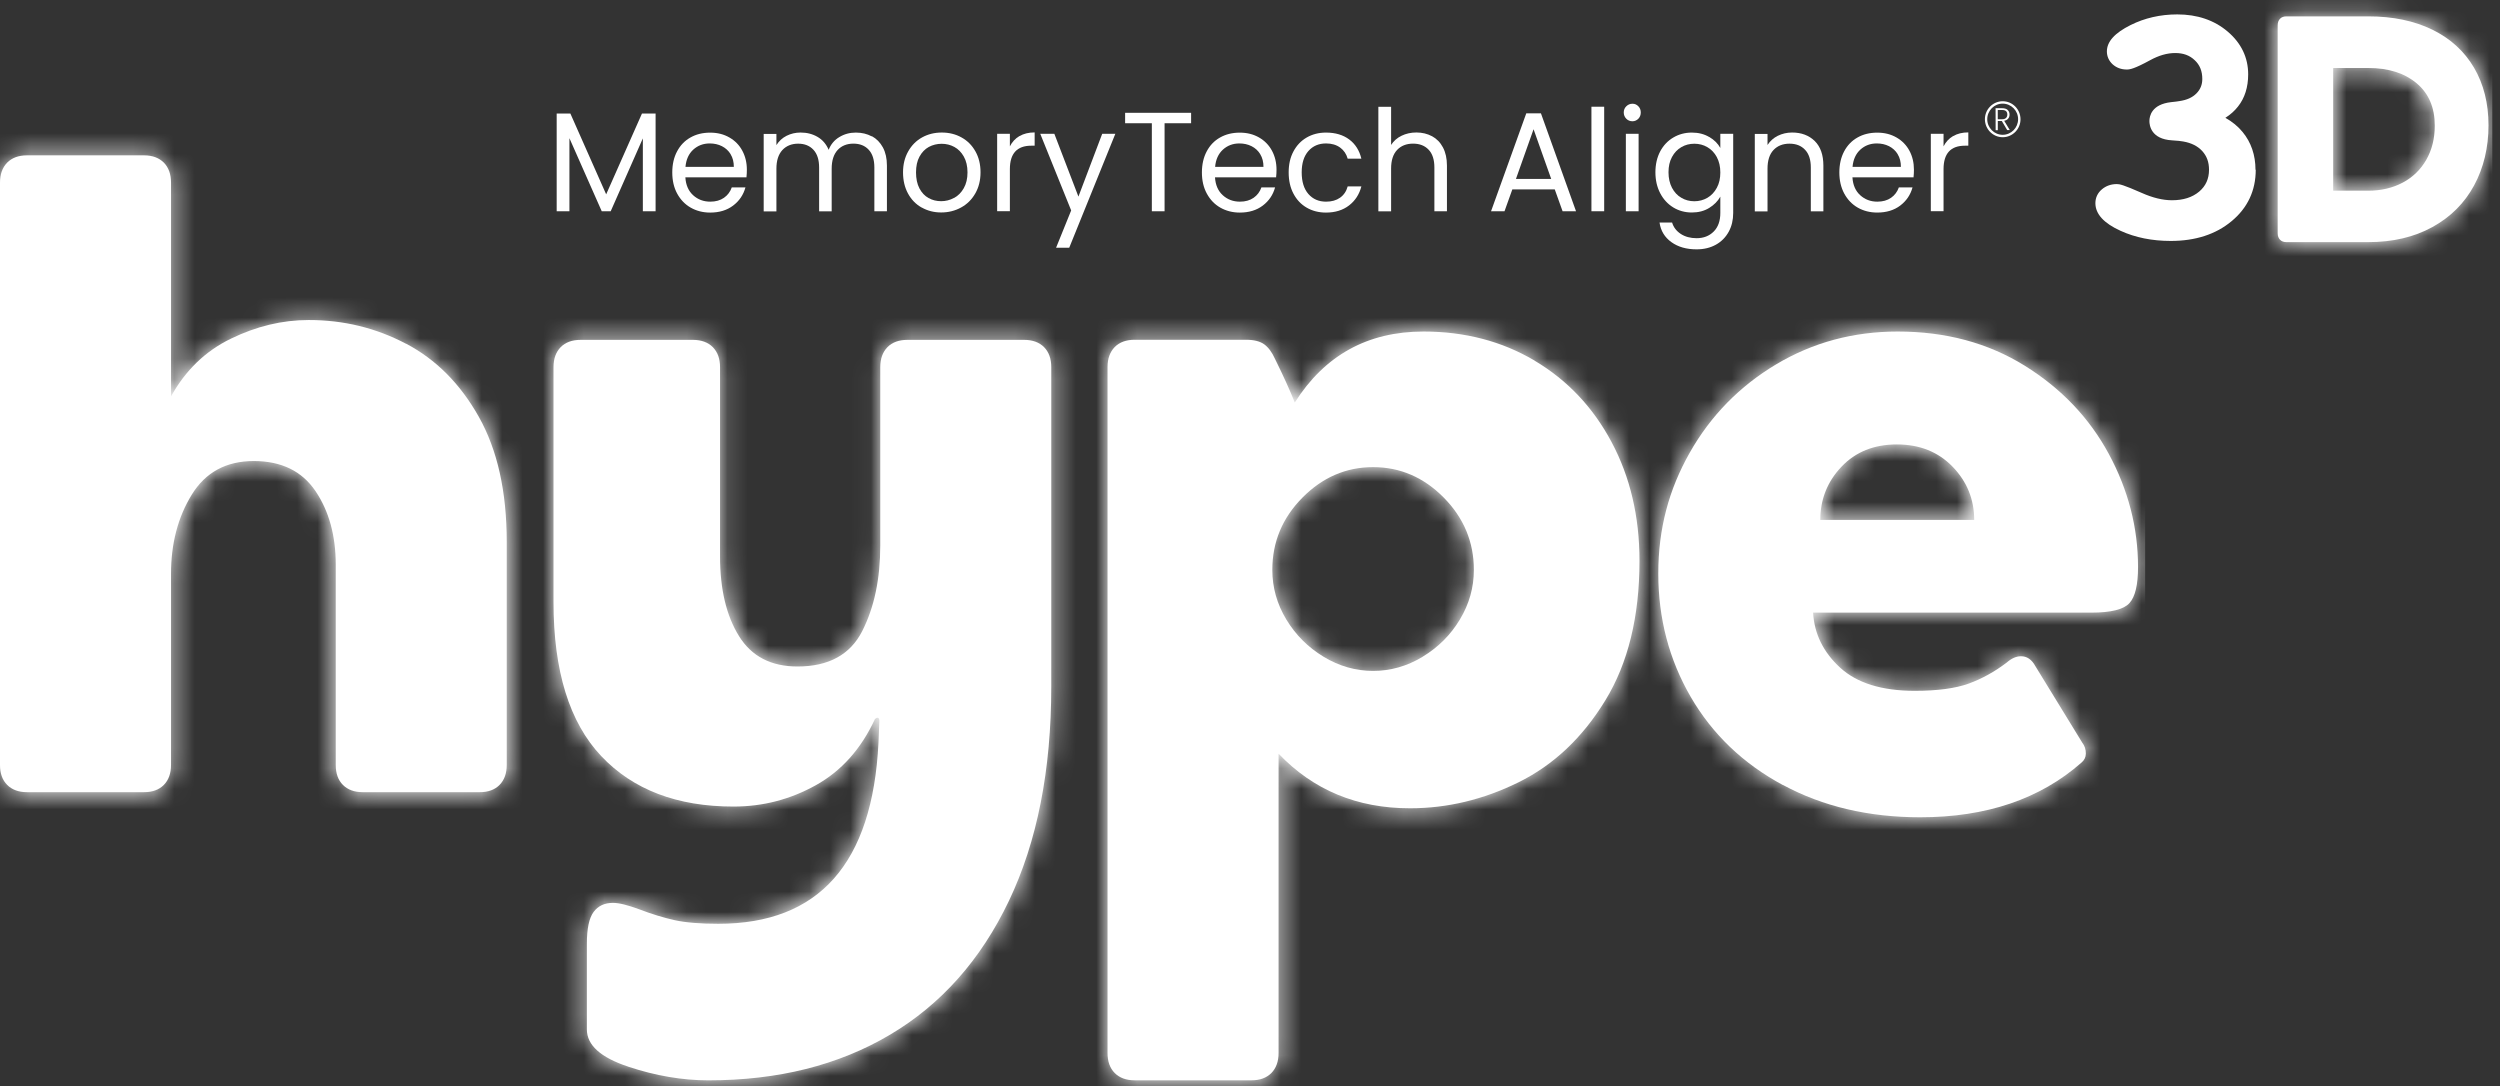 <svg xmlns="http://www.w3.org/2000/svg" width="122" height="53" viewBox="0 0 122 53" fill="none"><rect x="0" y="0" width="122" height="53" fill="#333333" stroke="none"/><path d="M19.811 16.769C21.276 17.54 22.462 18.73 23.368 20.344C24.275 21.958 24.729 23.991 24.729 26.449V37.326C24.729 37.742 24.611 38.068 24.378 38.304C24.142 38.542 23.823 38.658 23.411 38.658H17.702C17.29 38.658 16.971 38.539 16.735 38.304C16.499 38.068 16.384 37.742 16.384 37.326V27.56C16.384 26.14 16.055 24.939 15.396 23.965C14.737 22.991 13.733 22.499 12.386 22.499C11.039 22.499 10.029 23.046 9.356 24.142C8.682 25.239 8.346 26.524 8.346 28.005V37.326C8.346 37.742 8.228 38.068 7.995 38.304C7.759 38.542 7.439 38.658 7.028 38.658H1.318C0.907 38.658 0.587 38.539 0.351 38.304C0.115 38.068 0 37.742 0 37.326V8.913C0 8.5 0.118 8.175 0.351 7.936C0.584 7.701 0.907 7.581 1.318 7.581H7.028C7.436 7.581 7.759 7.701 7.995 7.936C8.228 8.175 8.346 8.497 8.346 8.913V19.346C9.048 18.075 10.021 17.133 11.267 16.528C12.51 15.923 13.776 15.617 15.066 15.617C16.763 15.617 18.346 16.001 19.808 16.772L19.811 16.769Z" fill="white"></path><mask id="mask0_229_340" style="mask-type:luminance" maskUnits="userSpaceOnUse" x="0" y="7" width="25" height="32"><path d="M19.812 16.769C21.277 17.54 22.462 18.73 23.369 20.344C24.276 21.958 24.73 23.991 24.73 26.449V37.326C24.73 37.742 24.612 38.068 24.379 38.304C24.143 38.542 23.824 38.658 23.412 38.658H17.703C17.291 38.658 16.971 38.539 16.735 38.304C16.5 38.068 16.384 37.742 16.384 37.326V27.56C16.384 26.14 16.056 24.939 15.397 23.965C14.738 22.991 13.734 22.499 12.387 22.499C11.04 22.499 10.03 23.046 9.357 24.142C8.683 25.239 8.347 26.524 8.347 28.005V37.326C8.347 37.742 8.229 38.068 7.995 38.304C7.76 38.542 7.44 38.658 7.029 38.658H1.319C0.907 38.658 0.588 38.539 0.352 38.304C0.116 38.068 0.001 37.742 0.001 37.326V8.913C0.001 8.5 0.119 8.175 0.352 7.936C0.585 7.701 0.907 7.581 1.319 7.581H7.029C7.437 7.581 7.76 7.701 7.995 7.936C8.229 8.175 8.347 8.497 8.347 8.913V19.346C9.049 18.075 10.021 17.133 11.268 16.528C12.511 15.923 13.777 15.617 15.066 15.617C16.764 15.617 18.347 16.001 19.809 16.772L19.812 16.769Z" fill="white"></path></mask><g mask="url(#mask0_229_340)"><path d="M104.682 4.882H-0.475V60.717H104.682V4.882Z" fill="white"></path><mask id="mask1_229_340" style="mask-type:luminance" maskUnits="userSpaceOnUse" x="-1" y="4" width="106" height="57"><path d="M104.681 4.882H-0.475V60.717H104.681V4.882Z" fill="white"></path></mask><g mask="url(#mask1_229_340)"><path d="M0.408 4.882H-0.475V60.717H0.408V4.882Z" fill="white"></path><path d="M1.292 4.882H0.408V60.717H1.292V4.882Z" fill="white"></path><path d="M2.175 4.882H1.292V60.717H2.175V4.882Z" fill="white"></path><path d="M3.059 4.882H2.175V60.717H3.059V4.882Z" fill="white"></path><path d="M3.942 4.882H3.059V60.717H3.942V4.882Z" fill="white"></path><path d="M4.826 4.882H3.942V60.717H4.826V4.882Z" fill="white"></path><path d="M5.71 4.882H4.826V60.717H5.71V4.882Z" fill="white"></path><path d="M6.593 4.882H5.71V60.717H6.593V4.882Z" fill="white"></path><path d="M7.476 4.882H6.592V60.717H7.476V4.882Z" fill="white"></path><path d="M8.362 4.882H7.479V60.717H8.362V4.882Z" fill="white"></path><path d="M9.246 4.882H8.362V60.717H9.246V4.882Z" fill="white"></path><path d="M10.129 4.882H9.246V60.717H10.129V4.882Z" fill="white"></path><path d="M11.013 4.882H10.129V60.717H11.013V4.882Z" fill="white"></path><path d="M11.896 4.882H11.013V60.717H11.896V4.882Z" fill="white"></path><path d="M12.78 4.882H11.896V60.717H12.78V4.882Z" fill="white"></path><path d="M13.664 4.882H12.78V60.717H13.664V4.882Z" fill="white"></path><path d="M14.547 4.882H13.664V60.717H14.547V4.882Z" fill="white"></path><path d="M15.431 4.882H14.547V60.717H15.431V4.882Z" fill="white"></path><path d="M16.314 4.882H15.431V60.717H16.314V4.882Z" fill="white"></path><path d="M17.198 4.882H16.314V60.717H17.198V4.882Z" fill="white"></path><path d="M18.081 4.882H17.198V60.717H18.081V4.882Z" fill="white"></path><path d="M18.964 4.882H18.081V60.717H18.964V4.882Z" fill="white"></path><path d="M19.848 4.882H18.964V60.717H19.848V4.882Z" fill="white"></path><path d="M20.731 4.882H19.848V60.717H20.731V4.882Z" fill="white"></path><path d="M21.615 4.882H20.732V60.717H21.615V4.882Z" fill="white"></path><path d="M22.498 4.882H21.615V60.717H22.498V4.882Z" fill="white"></path><path d="M23.382 4.882H22.499V60.717H23.382V4.882Z" fill="white"></path><path d="M24.268 4.882H23.385V60.717H24.268V4.882Z" fill="white"></path><path d="M25.152 4.882H24.268V60.717H25.152V4.882Z" fill="white"></path></g></g><path d="M30.66 52.053C29.313 51.608 28.639 51.003 28.639 50.232V46.058C28.639 45.319 28.749 44.799 28.967 44.505C29.186 44.208 29.503 44.06 29.911 44.06C30.205 44.06 30.628 44.165 31.186 44.371C31.802 44.607 32.381 44.784 32.922 44.904C33.463 45.023 34.173 45.081 35.051 45.081C39.972 45.081 42.577 42.135 42.87 36.248L42.913 35.183C42.913 35.093 42.89 35.044 42.847 35.029C42.804 35.015 42.752 35.038 42.695 35.096C42.021 36.547 41.063 37.621 39.817 38.316C38.571 39.011 37.233 39.36 35.797 39.36C33.042 39.36 30.893 38.54 29.339 36.896C27.788 35.253 27.011 32.746 27.011 29.372V17.919C27.011 17.506 27.128 17.18 27.362 16.941C27.595 16.706 27.917 16.586 28.328 16.586H33.819C34.228 16.586 34.55 16.706 34.786 16.941C35.02 17.18 35.138 17.503 35.138 17.919V27.153C35.138 28.753 35.446 30.047 36.061 31.039C36.677 32.031 37.627 32.525 38.916 32.525C40.438 32.525 41.492 31.949 42.079 30.794C42.663 29.64 42.957 28.25 42.957 26.621V17.919C42.957 17.506 43.075 17.18 43.308 16.941C43.541 16.706 43.863 16.586 44.275 16.586H49.984C50.393 16.586 50.715 16.706 50.951 16.941C51.184 17.18 51.302 17.503 51.302 17.919V33.499C51.302 37.583 50.615 41.067 49.239 43.955C47.863 46.84 45.924 49.022 43.42 50.502C40.916 51.983 37.966 52.721 34.568 52.721C33.307 52.721 32.004 52.5 30.66 52.055V52.053Z" fill="white"></path><mask id="mask2_229_340" style="mask-type:luminance" maskUnits="userSpaceOnUse" x="27" y="16" width="25" height="37"><path d="M30.66 52.053C29.313 51.608 28.64 51.003 28.64 50.232V46.058C28.64 45.319 28.749 44.799 28.968 44.505C29.186 44.208 29.503 44.06 29.912 44.06C30.205 44.06 30.628 44.165 31.186 44.371C31.802 44.607 32.381 44.784 32.922 44.904C33.463 45.023 34.174 45.081 35.051 45.081C39.972 45.081 42.577 42.135 42.87 36.248L42.914 35.183C42.914 35.093 42.891 35.044 42.847 35.029C42.804 35.015 42.752 35.038 42.695 35.096C42.022 36.547 41.063 37.621 39.817 38.316C38.571 39.011 37.233 39.36 35.797 39.36C33.043 39.36 30.893 38.54 29.339 36.896C27.788 35.253 27.011 32.746 27.011 29.372V17.919C27.011 17.506 27.129 17.18 27.362 16.941C27.595 16.706 27.917 16.586 28.329 16.586H33.82C34.228 16.586 34.551 16.706 34.787 16.941C35.02 17.18 35.138 17.503 35.138 17.919V27.153C35.138 28.753 35.446 30.047 36.061 31.039C36.677 32.031 37.627 32.525 38.916 32.525C40.439 32.525 41.492 31.949 42.079 30.794C42.663 29.64 42.957 28.25 42.957 26.621V17.919C42.957 17.506 43.075 17.18 43.308 16.941C43.541 16.706 43.863 16.586 44.275 16.586H49.984C50.393 16.586 50.715 16.706 50.951 16.941C51.184 17.18 51.303 17.503 51.303 17.919V33.499C51.303 37.583 50.615 41.067 49.239 43.955C47.864 46.84 45.924 49.022 43.42 50.502C40.916 51.983 37.967 52.721 34.568 52.721C33.307 52.721 32.004 52.5 30.66 52.055V52.053Z" fill="white"></path></mask><g mask="url(#mask2_229_340)"><path d="M104.68 5.005H-0.476V60.839H104.68V5.005Z" fill="white"></path><mask id="mask3_229_340" style="mask-type:luminance" maskUnits="userSpaceOnUse" x="-1" y="5" width="106" height="56"><path d="M104.679 5.005H-0.477V60.839H104.679V5.005Z" fill="white"></path></mask><g mask="url(#mask3_229_340)"><path d="M27.801 5.005H26.918V60.839H27.801V5.005Z" fill="white"></path><path d="M28.685 5.005H27.801V60.839H28.685V5.005Z" fill="white"></path><path d="M29.567 5.005H28.684V60.839H29.567V5.005Z" fill="white"></path><path d="M30.451 5.005H29.568V60.839H30.451V5.005Z" fill="white"></path><path d="M31.335 5.005H30.451V60.839H31.335V5.005Z" fill="white"></path><path d="M32.218 5.005H31.335V60.839H32.218V5.005Z" fill="white"></path><path d="M33.102 5.005H32.218V60.839H33.102V5.005Z" fill="white"></path><path d="M33.985 5.005H33.102V60.839H33.985V5.005Z" fill="white"></path><path d="M34.869 5.005H33.986V60.839H34.869V5.005Z" fill="white"></path><path d="M35.753 5.005H34.869V60.839H35.753V5.005Z" fill="white"></path><path d="M36.635 5.005H35.752V60.839H36.635V5.005Z" fill="white"></path><path d="M37.519 5.005H36.635V60.839H37.519V5.005Z" fill="white"></path><path d="M38.403 5.005H37.519V60.839H38.403V5.005Z" fill="white"></path><path d="M39.286 5.005H38.403V60.839H39.286V5.005Z" fill="white"></path><path d="M40.172 5.005H39.289V60.839H40.172V5.005Z" fill="white"></path><path d="M41.056 5.005H40.172V60.839H41.056V5.005Z" fill="white"></path><path d="M41.94 5.005H41.056V60.839H41.94V5.005Z" fill="white"></path><path d="M42.823 5.005H41.94V60.839H42.823V5.005Z" fill="white"></path><path d="M43.707 5.005H42.823V60.839H43.707V5.005Z" fill="white"></path><path d="M44.59 5.005H43.707V60.839H44.59V5.005Z" fill="white"></path><path d="M45.474 5.005H44.59V60.839H45.474V5.005Z" fill="white"></path><path d="M46.357 5.005H45.474V60.839H46.357V5.005Z" fill="white"></path><path d="M47.241 5.005H46.358V60.839H47.241V5.005Z" fill="white"></path><path d="M48.124 5.005H47.24V60.839H48.124V5.005Z" fill="white"></path><path d="M49.007 5.005H48.124V60.839H49.007V5.005Z" fill="white"></path><path d="M49.891 5.005H49.007V60.839H49.891V5.005Z" fill="white"></path><path d="M50.774 5.005H49.891V60.839H50.774V5.005Z" fill="white"></path><path d="M51.658 5.005H50.775V60.839H51.658V5.005Z" fill="white"></path></g></g><path d="M74.89 17.602C76.487 18.55 77.739 19.873 78.645 21.574C79.552 23.276 80.007 25.207 80.007 27.368C80.007 30.09 79.451 32.362 78.337 34.183C77.224 36.004 75.811 37.336 74.098 38.179C72.386 39.023 70.622 39.444 68.806 39.444C66.227 39.444 64.092 38.557 62.394 36.78V51.386C62.394 51.8 62.276 52.125 62.043 52.364C61.807 52.599 61.488 52.719 61.076 52.719H55.366C54.955 52.719 54.635 52.599 54.399 52.364C54.163 52.125 54.048 51.802 54.048 51.386V17.913C54.048 17.5 54.166 17.174 54.399 16.935C54.633 16.7 54.955 16.581 55.366 16.581H60.814C61.194 16.581 61.488 16.656 61.692 16.802C61.896 16.95 62.072 17.186 62.218 17.511C62.627 18.34 62.95 19.05 63.185 19.643C64.65 17.334 66.743 16.179 69.468 16.179C71.488 16.179 73.295 16.653 74.893 17.599L74.89 17.602ZM69.422 32.051C70.181 31.591 70.792 30.986 71.243 30.23C71.698 29.477 71.925 28.668 71.925 27.81C71.925 26.449 71.433 25.274 70.455 24.282C69.474 23.291 68.325 22.796 67.007 22.796C65.689 22.796 64.541 23.293 63.56 24.282C62.578 25.274 62.089 26.452 62.089 27.81C62.089 28.668 62.316 29.474 62.771 30.23C63.226 30.983 63.833 31.591 64.593 32.051C65.353 32.51 66.158 32.74 67.01 32.74C67.862 32.74 68.665 32.51 69.425 32.051H69.422Z" fill="white"></path><mask id="mask4_229_340" style="mask-type:luminance" maskUnits="userSpaceOnUse" x="54" y="16" width="27" height="37"><path d="M74.89 17.602C76.487 18.55 77.739 19.873 78.646 21.575C79.552 23.276 80.007 25.207 80.007 27.368C80.007 30.091 79.452 32.362 78.338 34.183C77.224 36.004 75.811 37.336 74.099 38.179C72.386 39.023 70.622 39.444 68.806 39.444C66.228 39.444 64.093 38.557 62.395 36.78V51.387C62.395 51.8 62.277 52.126 62.044 52.364C61.808 52.599 61.488 52.719 61.077 52.719H55.367C54.955 52.719 54.636 52.599 54.4 52.364C54.164 52.126 54.049 51.803 54.049 51.387V17.913C54.049 17.5 54.167 17.174 54.4 16.936C54.633 16.7 54.955 16.581 55.367 16.581H60.815C61.195 16.581 61.488 16.656 61.692 16.802C61.897 16.95 62.072 17.186 62.219 17.512C62.628 18.34 62.95 19.05 63.186 19.643C64.651 17.334 66.743 16.179 69.468 16.179C71.489 16.179 73.296 16.654 74.893 17.599L74.89 17.602ZM69.422 32.051C70.182 31.591 70.792 30.987 71.244 30.23C71.699 29.477 71.926 28.669 71.926 27.811C71.926 26.449 71.434 25.274 70.456 24.282C69.474 23.291 68.326 22.796 67.008 22.796C65.69 22.796 64.541 23.294 63.56 24.282C62.579 25.274 62.09 26.452 62.09 27.811C62.09 28.669 62.317 29.474 62.772 30.23C63.226 30.984 63.834 31.591 64.593 32.051C65.353 32.511 66.159 32.74 67.011 32.74C67.862 32.74 68.665 32.511 69.425 32.051H69.422Z" fill="white"></path></mask><g mask="url(#mask4_229_340)"><path d="M104.681 5.005H-0.475V60.839H104.681V5.005Z" fill="white"></path><mask id="mask5_229_340" style="mask-type:luminance" maskUnits="userSpaceOnUse" x="-1" y="5" width="106" height="56"><path d="M104.68 5.005H-0.476V60.839H104.68V5.005Z" fill="white"></path></mask><g mask="url(#mask5_229_340)"><path d="M54.31 5.005H53.426V60.839H54.31V5.005Z" fill="white"></path><path d="M55.193 5.005H54.31V60.839H55.193V5.005Z" fill="white"></path><path d="M56.08 5.005H55.196V60.839H56.08V5.005Z" fill="white"></path><path d="M56.963 5.005H56.08V60.839H56.963V5.005Z" fill="white"></path><path d="M57.847 5.005H56.963V60.839H57.847V5.005Z" fill="white"></path><path d="M58.73 5.005H57.847V60.839H58.73V5.005Z" fill="white"></path><path d="M59.614 5.005H58.73V60.839H59.614V5.005Z" fill="white"></path><path d="M60.497 5.005H59.613V60.839H60.497V5.005Z" fill="white"></path><path d="M61.38 5.005H60.497V60.839H61.38V5.005Z" fill="white"></path><path d="M62.264 5.005H61.38V60.839H62.264V5.005Z" fill="white"></path><path d="M63.148 5.005H62.264V60.839H63.148V5.005Z" fill="white"></path><path d="M64.031 5.005H63.148V60.839H64.031V5.005Z" fill="white"></path><path d="M64.915 5.005H64.031V60.839H64.915V5.005Z" fill="white"></path><path d="M65.798 5.005H64.915V60.839H65.798V5.005Z" fill="white"></path><path d="M66.682 5.005H65.798V60.839H66.682V5.005Z" fill="white"></path><path d="M67.565 5.005H66.682V60.839H67.565V5.005Z" fill="white"></path><path d="M68.448 5.005H67.565V60.839H68.448V5.005Z" fill="white"></path><path d="M69.332 5.005H68.448V60.839H69.332V5.005Z" fill="white"></path><path d="M70.215 5.005H69.332V60.839H70.215V5.005Z" fill="white"></path><path d="M71.099 5.005H70.215V60.839H71.099V5.005Z" fill="white"></path><path d="M71.985 5.005H71.102V60.839H71.985V5.005Z" fill="white"></path><path d="M72.869 5.005H71.985V60.839H72.869V5.005Z" fill="white"></path><path d="M73.752 5.005H72.869V60.839H73.752V5.005Z" fill="white"></path><path d="M74.636 5.005H73.752V60.839H74.636V5.005Z" fill="white"></path><path d="M75.519 5.005H74.636V60.839H75.519V5.005Z" fill="white"></path><path d="M76.403 5.005H75.519V60.839H76.403V5.005Z" fill="white"></path><path d="M77.286 5.005H76.402V60.839H77.286V5.005Z" fill="white"></path><path d="M78.169 5.005H77.286V60.839H78.169V5.005Z" fill="white"></path><path d="M79.054 5.005H78.17V60.839H79.054V5.005Z" fill="white"></path><path d="M79.936 5.005H79.053V60.839H79.936V5.005Z" fill="white"></path><path d="M80.82 5.005H79.937V60.839H80.82V5.005Z" fill="white"></path></g></g><path d="M87.009 38.313C85.06 37.263 83.561 35.826 82.505 34.005C81.452 32.185 80.925 30.181 80.925 27.991C80.925 25.8 81.437 23.892 82.462 22.086C83.486 20.28 84.894 18.846 86.678 17.779C88.465 16.714 90.439 16.179 92.609 16.179C94.951 16.179 97.015 16.735 98.802 17.843C100.589 18.954 101.956 20.388 102.909 22.15C103.861 23.913 104.336 25.754 104.336 27.677C104.336 28.535 104.198 29.119 103.919 29.43C103.64 29.741 103.018 29.896 102.051 29.896H88.479C88.537 30.931 88.977 31.827 89.797 32.58C90.618 33.334 91.832 33.712 93.444 33.712C94.557 33.712 95.435 33.592 96.08 33.357C96.724 33.121 97.337 32.781 97.924 32.336C98.157 32.129 98.393 32.025 98.626 32.025C98.92 32.025 99.153 32.188 99.329 32.513L101.614 36.242C101.732 36.39 101.789 36.568 101.789 36.774C101.789 36.952 101.714 37.1 101.571 37.219C99.55 38.996 96.929 39.883 93.708 39.883C91.19 39.883 88.957 39.357 87.009 38.307V38.313ZM96.341 25.373C96.341 24.367 95.99 23.503 95.288 22.776C94.586 22.051 93.677 21.688 92.566 21.688C91.455 21.688 90.551 22.051 89.864 22.776C89.176 23.5 88.83 24.367 88.83 25.373H96.341Z" fill="white"></path><mask id="mask6_229_340" style="mask-type:luminance" maskUnits="userSpaceOnUse" x="80" y="16" width="25" height="24"><path d="M87.01 38.313C85.062 37.263 83.563 35.826 82.507 34.006C81.453 32.185 80.927 30.181 80.927 27.991C80.927 25.801 81.439 23.893 82.463 22.087C83.488 20.28 84.895 18.846 86.679 17.779C88.466 16.715 90.441 16.179 92.611 16.179C94.953 16.179 97.017 16.735 98.804 17.843C100.591 18.954 101.958 20.388 102.91 22.151C103.863 23.913 104.338 25.754 104.338 27.677C104.338 28.535 104.2 29.119 103.921 29.43C103.641 29.742 103.02 29.896 102.053 29.896H88.481C88.538 30.931 88.979 31.827 89.799 32.58C90.619 33.334 91.834 33.712 93.445 33.712C94.559 33.712 95.437 33.593 96.081 33.357C96.726 33.121 97.339 32.781 97.926 32.336C98.159 32.13 98.395 32.025 98.628 32.025C98.922 32.025 99.155 32.188 99.33 32.514L101.615 36.242C101.733 36.391 101.791 36.568 101.791 36.775C101.791 36.952 101.716 37.1 101.572 37.219C99.552 38.996 96.93 39.884 93.71 39.884C91.192 39.884 88.959 39.357 87.01 38.307V38.313ZM96.343 25.373C96.343 24.367 95.992 23.503 95.29 22.776C94.588 22.052 93.678 21.688 92.567 21.688C91.457 21.688 90.553 22.052 89.865 22.776C89.177 23.5 88.832 24.367 88.832 25.373H96.343Z" fill="white"></path></mask><g mask="url(#mask6_229_340)"><path d="M104.682 5.45H-0.474V61.284H104.682V5.45Z" fill="white"></path><mask id="mask7_229_340" style="mask-type:luminance" maskUnits="userSpaceOnUse" x="-1" y="5" width="106" height="57"><path d="M104.681 5.45H-0.475V61.284H104.681V5.45Z" fill="white"></path></mask><g mask="url(#mask7_229_340)"><path d="M81.705 5.45H80.821V61.284H81.705V5.45Z" fill="white"></path><path d="M82.588 5.45H81.705V61.284H82.588V5.45Z" fill="white"></path><path d="M83.472 5.45H82.588V61.284H83.472V5.45Z" fill="white"></path><path d="M84.355 5.45H83.472V61.284H84.355V5.45Z" fill="white"></path><path d="M85.238 5.45H84.355V61.284H85.238V5.45Z" fill="white"></path><path d="M86.122 5.45H85.238V61.284H86.122V5.45Z" fill="white"></path><path d="M87.005 5.45H86.122V61.284H87.005V5.45Z" fill="white"></path><path d="M87.891 5.45H87.008V61.284H87.891V5.45Z" fill="white"></path><path d="M88.775 5.45H87.892V61.284H88.775V5.45Z" fill="white"></path><path d="M89.659 5.45H88.775V61.284H89.659V5.45Z" fill="white"></path><path d="M90.542 5.45H89.659V61.284H90.542V5.45Z" fill="white"></path><path d="M91.426 5.45H90.542V61.284H91.426V5.45Z" fill="white"></path><path d="M92.309 5.45H91.426V61.284H92.309V5.45Z" fill="white"></path><path d="M93.193 5.45H92.309V61.284H93.193V5.45Z" fill="white"></path><path d="M94.077 5.45H93.193V61.284H94.077V5.45Z" fill="white"></path><path d="M94.96 5.45H94.077V61.284H94.96V5.45Z" fill="white"></path><path d="M95.844 5.45H94.96V61.284H95.844V5.45Z" fill="white"></path><path d="M96.727 5.45H95.844V61.284H96.727V5.45Z" fill="white"></path><path d="M97.61 5.45H96.727V61.284H97.61V5.45Z" fill="white"></path><path d="M98.494 5.45H97.61V61.284H98.494V5.45Z" fill="white"></path><path d="M99.377 5.45H98.494V61.284H99.377V5.45Z" fill="white"></path><path d="M100.261 5.45H99.377V61.284H100.261V5.45Z" fill="white"></path><path d="M101.144 5.45H100.261V61.284H101.144V5.45Z" fill="white"></path><path d="M102.028 5.45H101.145V61.284H102.028V5.45Z" fill="white"></path><path d="M102.911 5.45H102.027V61.284H102.911V5.45Z" fill="white"></path><path d="M103.798 5.45H102.914V61.284H103.798V5.45Z" fill="white"></path><path d="M104.681 5.45H103.798V61.284H104.681V5.45Z" fill="white"></path></g></g><path d="M115.568 0.799C116.774 0.799 117.819 1.017 118.702 1.45C119.586 1.884 120.262 2.503 120.734 3.306C121.203 4.109 121.439 5.045 121.439 6.118C121.439 7.192 121.203 8.189 120.734 9.053C120.265 9.917 119.586 10.595 118.696 11.083C117.807 11.572 116.765 11.816 115.568 11.816H111.579C111.447 11.816 111.341 11.778 111.266 11.7C111.191 11.621 111.151 11.517 111.151 11.38V1.235C111.151 1.101 111.188 0.994 111.266 0.915C111.341 0.837 111.447 0.799 111.579 0.799H115.568ZM115.568 9.306C116.195 9.306 116.757 9.175 117.249 8.914C117.744 8.652 118.127 8.279 118.403 7.797C118.679 7.314 118.817 6.758 118.817 6.13C118.817 5.252 118.524 4.562 117.934 4.065C117.344 3.568 116.555 3.318 115.568 3.318H113.859V9.303H115.568V9.306Z" fill="white"></path><mask id="mask8_229_340" style="mask-type:luminance" maskUnits="userSpaceOnUse" x="111" y="0" width="11" height="12"><path d="M115.568 0.799C116.774 0.799 117.818 1.017 118.702 1.451C119.585 1.884 120.262 2.503 120.734 3.306C121.203 4.109 121.439 5.045 121.439 6.119C121.439 7.192 121.203 8.19 120.734 9.053C120.265 9.917 119.585 10.595 118.696 11.084C117.807 11.572 116.765 11.816 115.568 11.816H111.579C111.447 11.816 111.34 11.779 111.266 11.7C111.191 11.622 111.151 11.517 111.151 11.38V1.235C111.151 1.102 111.188 0.994 111.266 0.915C111.34 0.837 111.447 0.799 111.579 0.799H115.568ZM115.568 9.306C116.195 9.306 116.757 9.176 117.249 8.914C117.744 8.652 118.126 8.28 118.403 7.797C118.679 7.314 118.817 6.759 118.817 6.13C118.817 5.252 118.524 4.563 117.934 4.065C117.344 3.568 116.555 3.318 115.568 3.318H113.859V9.303H115.568V9.306Z" fill="white"></path></mask><g mask="url(#mask8_229_340)"><path d="M121.62 -28.178H42.48V13.844H121.62V-28.178Z" fill="white"></path><mask id="mask9_229_340" style="mask-type:luminance" maskUnits="userSpaceOnUse" x="42" y="-29" width="80" height="43"><path d="M121.62 -28.178H42.48V13.843H121.62V-28.178Z" fill="white"></path></mask><g mask="url(#mask9_229_340)"><path d="M111.643 -28.178H110.978V13.843H111.643V-28.178Z" fill="white"></path><path d="M112.307 -28.178H111.643V13.843H112.307V-28.178Z" fill="white"></path><path d="M112.975 -28.178H112.31V13.843H112.975V-28.178Z" fill="white"></path><path d="M113.64 -28.178H112.975V13.843H113.64V-28.178Z" fill="white"></path><path d="M114.305 -28.178H113.64V13.843H114.305V-28.178Z" fill="white"></path><path d="M114.97 -28.178H114.305V13.843H114.97V-28.178Z" fill="white"></path><path d="M115.634 -28.178H114.969V13.843H115.634V-28.178Z" fill="white"></path><path d="M116.299 -28.178H115.634V13.843H116.299V-28.178Z" fill="white"></path><path d="M116.964 -28.178H116.299V13.843H116.964V-28.178Z" fill="white"></path><path d="M117.628 -28.178H116.964V13.843H117.628V-28.178Z" fill="white"></path><path d="M118.293 -28.178H117.629V13.843H118.293V-28.178Z" fill="white"></path><path d="M118.958 -28.178H118.293V13.843H118.958V-28.178Z" fill="white"></path><path d="M119.626 -28.178H118.961V13.843H119.626V-28.178Z" fill="white"></path><path d="M120.291 -28.178H119.626V13.843H120.291V-28.178Z" fill="white"></path><path d="M120.956 -28.178H120.291V13.843H120.956V-28.178Z" fill="white"></path><path d="M121.62 -28.178H120.956V13.843H121.62V-28.178Z" fill="white"></path></g></g><path d="M110.08 8.285C110.08 9.303 109.683 10.147 108.9 10.795C108.134 11.435 107.136 11.758 105.933 11.758C105.023 11.758 104.2 11.592 103.484 11.264C102.666 10.894 102.255 10.441 102.255 9.914C102.255 9.646 102.367 9.411 102.577 9.236C102.773 9.071 103.018 8.983 103.302 8.983C103.438 8.983 103.61 9.015 104.517 9.414C105.049 9.652 105.544 9.772 105.99 9.772C106.546 9.772 106.983 9.632 107.32 9.35C107.642 9.076 107.8 8.727 107.8 8.282C107.8 7.916 107.694 7.619 107.47 7.372C107.245 7.128 106.94 6.974 106.537 6.904C106.442 6.886 106.264 6.863 105.996 6.849C104.972 6.79 104.891 6.116 104.891 5.909C104.891 5.668 104.995 5.092 105.953 4.984C106.134 4.967 106.267 4.949 106.364 4.932C106.721 4.879 106.986 4.76 107.185 4.56C107.38 4.362 107.472 4.132 107.472 3.856C107.472 3.469 107.352 3.169 107.101 2.937C106.854 2.701 106.546 2.588 106.151 2.588C105.757 2.588 105.354 2.704 104.928 2.937C104.157 3.358 103.936 3.393 103.789 3.393C103.518 3.393 103.282 3.306 103.098 3.14C102.914 2.971 102.816 2.753 102.816 2.509C102.816 2.032 103.196 1.61 103.976 1.221C104.661 0.88 105.426 0.703 106.249 0.703C107.225 0.703 108.051 0.982 108.707 1.538C109.372 2.102 109.711 2.806 109.711 3.629C109.711 4.254 109.544 4.786 109.214 5.199C109.052 5.406 108.848 5.592 108.598 5.749C108.929 5.935 109.214 6.165 109.441 6.444C109.855 6.947 110.068 7.57 110.068 8.282L110.08 8.285Z" fill="white"></path><path d="M31.993 5.54V10.31H31.371V6.753L29.802 10.31H29.365L27.788 6.744V10.31H27.166V5.54H27.834L29.581 9.484L31.328 5.54H31.99H31.993Z" fill="white"></path><path d="M36.433 8.655H33.446C33.468 9.027 33.595 9.318 33.825 9.527C34.056 9.737 34.335 9.841 34.66 9.841C34.928 9.841 35.152 9.777 35.33 9.652C35.509 9.527 35.636 9.359 35.71 9.146H36.378C36.277 9.51 36.079 9.804 35.776 10.033C35.477 10.26 35.103 10.374 34.657 10.374C34.303 10.374 33.986 10.292 33.705 10.132C33.425 9.972 33.207 9.743 33.045 9.446C32.884 9.149 32.807 8.806 32.807 8.416C32.807 8.027 32.884 7.683 33.04 7.39C33.195 7.096 33.411 6.869 33.69 6.712C33.969 6.552 34.291 6.473 34.654 6.473C35.017 6.473 35.322 6.552 35.595 6.709C35.869 6.866 36.079 7.081 36.225 7.355C36.372 7.628 36.447 7.936 36.447 8.282C36.447 8.402 36.441 8.53 36.427 8.661L36.433 8.655ZM35.656 7.526C35.552 7.355 35.408 7.224 35.23 7.134C35.051 7.043 34.85 7 34.634 7C34.32 7 34.053 7.102 33.831 7.302C33.609 7.506 33.483 7.785 33.451 8.143H35.811C35.811 7.904 35.759 7.698 35.653 7.526H35.656Z" fill="white"></path><path d="M42.546 6.645C42.773 6.767 42.951 6.95 43.084 7.192C43.216 7.436 43.282 7.733 43.282 8.082V10.31H42.669V8.172C42.669 7.794 42.577 7.506 42.393 7.308C42.209 7.107 41.959 7.009 41.645 7.009C41.331 7.009 41.066 7.113 40.874 7.323C40.684 7.532 40.586 7.835 40.586 8.23V10.312H39.973V8.175C39.973 7.797 39.881 7.509 39.697 7.311C39.512 7.11 39.262 7.011 38.948 7.011C38.635 7.011 38.37 7.116 38.177 7.326C37.987 7.535 37.889 7.837 37.889 8.233V10.316H37.268V6.537H37.889V7.081C38.013 6.883 38.177 6.732 38.384 6.627C38.592 6.523 38.819 6.468 39.069 6.468C39.383 6.468 39.659 6.54 39.901 6.683C40.143 6.825 40.321 7.035 40.439 7.311C40.543 7.043 40.715 6.837 40.957 6.691C41.199 6.543 41.467 6.47 41.763 6.47C42.059 6.47 42.313 6.532 42.54 6.654L42.546 6.645Z" fill="white"></path><path d="M44.978 10.129C44.693 9.969 44.471 9.74 44.31 9.443C44.149 9.146 44.068 8.803 44.068 8.413C44.068 8.024 44.152 7.686 44.319 7.39C44.486 7.093 44.71 6.866 44.998 6.706C45.286 6.546 45.605 6.468 45.959 6.468C46.313 6.468 46.635 6.546 46.92 6.706C47.208 6.863 47.433 7.09 47.599 7.384C47.766 7.677 47.85 8.021 47.85 8.41C47.85 8.8 47.764 9.143 47.594 9.44C47.424 9.737 47.194 9.966 46.9 10.126C46.609 10.286 46.287 10.368 45.93 10.368C45.574 10.368 45.263 10.286 44.978 10.126V10.129ZM46.558 9.661C46.753 9.556 46.912 9.396 47.032 9.184C47.153 8.972 47.214 8.716 47.214 8.413C47.214 8.111 47.153 7.852 47.035 7.643C46.917 7.433 46.762 7.273 46.572 7.171C46.382 7.067 46.175 7.017 45.95 7.017C45.726 7.017 45.516 7.07 45.326 7.171C45.136 7.276 44.986 7.433 44.871 7.643C44.756 7.852 44.702 8.111 44.702 8.413C44.702 8.716 44.756 8.98 44.868 9.193C44.981 9.405 45.127 9.562 45.315 9.664C45.502 9.769 45.706 9.818 45.927 9.818C46.149 9.818 46.359 9.766 46.555 9.658L46.558 9.661Z" fill="white"></path><path d="M49.752 6.642C49.953 6.523 50.2 6.462 50.491 6.462V7.11H50.327C49.631 7.11 49.282 7.491 49.282 8.253V10.307H48.661V6.529H49.282V7.142C49.392 6.927 49.547 6.758 49.749 6.639L49.752 6.642Z" fill="white"></path><path d="M54.428 6.531L52.178 12.09H51.536L52.273 10.269L50.765 6.531H51.453L52.627 9.594L53.787 6.531H54.428Z" fill="white"></path><path d="M58.126 5.505V6.014H56.831V10.31H56.21V6.014H54.906V5.505H58.126Z" fill="white"></path><path d="M62.279 8.655H59.292C59.315 9.027 59.441 9.318 59.672 9.527C59.902 9.737 60.181 9.841 60.506 9.841C60.774 9.841 60.998 9.777 61.177 9.652C61.355 9.527 61.482 9.359 61.557 9.146H62.224C62.124 9.51 61.925 9.804 61.623 10.033C61.324 10.26 60.95 10.374 60.504 10.374C60.15 10.374 59.833 10.292 59.551 10.132C59.272 9.972 59.053 9.743 58.892 9.446C58.731 9.149 58.653 8.806 58.653 8.416C58.653 8.027 58.731 7.683 58.886 7.39C59.041 7.096 59.257 6.869 59.536 6.712C59.816 6.552 60.138 6.473 60.501 6.473C60.863 6.473 61.168 6.552 61.442 6.709C61.715 6.866 61.925 7.081 62.072 7.355C62.219 7.628 62.294 7.936 62.294 8.282C62.294 8.402 62.288 8.53 62.273 8.661L62.279 8.655ZM61.502 7.526C61.398 7.355 61.255 7.224 61.076 7.134C60.898 7.043 60.696 7 60.48 7C60.167 7 59.899 7.102 59.678 7.302C59.456 7.506 59.329 7.785 59.298 8.143H61.657C61.657 7.904 61.606 7.698 61.499 7.526H61.502Z" fill="white"></path><path d="M63.12 7.39C63.275 7.099 63.488 6.872 63.764 6.712C64.041 6.552 64.354 6.47 64.708 6.47C65.169 6.47 65.546 6.584 65.845 6.808C66.144 7.032 66.34 7.346 66.435 7.744H65.767C65.704 7.515 65.58 7.334 65.396 7.2C65.212 7.067 64.984 7 64.711 7C64.357 7 64.069 7.122 63.851 7.369C63.632 7.616 63.523 7.963 63.523 8.413C63.523 8.864 63.632 9.219 63.851 9.469C64.069 9.716 64.354 9.841 64.711 9.841C64.984 9.841 65.212 9.777 65.393 9.649C65.575 9.521 65.701 9.338 65.767 9.097H66.435C66.334 9.484 66.136 9.792 65.834 10.025C65.534 10.257 65.157 10.374 64.708 10.374C64.354 10.374 64.038 10.292 63.764 10.132C63.488 9.972 63.275 9.745 63.12 9.449C62.964 9.155 62.887 8.809 62.887 8.413C62.887 8.018 62.964 7.68 63.12 7.39Z" fill="white"></path><path d="M69.88 6.645C70.107 6.767 70.286 6.95 70.415 7.192C70.545 7.436 70.611 7.733 70.611 8.082V10.31H69.998V8.172C69.998 7.794 69.906 7.506 69.719 7.308C69.532 7.108 69.278 7.009 68.956 7.009C68.634 7.009 68.369 7.113 68.176 7.32C67.983 7.526 67.886 7.829 67.886 8.224V10.313H67.264V5.211H67.886V7.073C68.009 6.881 68.179 6.729 68.395 6.625C68.611 6.52 68.853 6.465 69.12 6.465C69.402 6.465 69.656 6.526 69.883 6.648L69.88 6.645Z" fill="white"></path><path d="M97.954 6.354L97.689 5.906H97.493V6.354H97.387L97.384 5.281H97.704C97.822 5.281 97.911 5.307 97.974 5.365C98.034 5.423 98.066 5.496 98.066 5.589C98.066 5.667 98.046 5.734 98 5.787C97.957 5.842 97.891 5.877 97.804 5.894L98.078 6.348H97.951L97.954 6.354ZM97.493 5.819H97.706C97.79 5.819 97.853 5.798 97.894 5.755C97.937 5.714 97.957 5.659 97.957 5.589C97.957 5.519 97.937 5.464 97.896 5.426C97.856 5.388 97.793 5.368 97.704 5.368H97.491V5.816L97.493 5.819Z" fill="white"></path><path d="M97.735 6.697C97.254 6.697 96.866 6.305 96.863 5.822C96.86 5.339 97.251 4.943 97.729 4.94C98.21 4.94 98.598 5.333 98.601 5.816C98.604 6.299 98.213 6.694 97.735 6.697ZM97.729 5.057C97.315 5.057 96.978 5.4 96.978 5.819C96.978 6.238 97.318 6.578 97.732 6.578C98.146 6.578 98.483 6.235 98.483 5.816C98.483 5.397 98.144 5.057 97.729 5.057Z" fill="white"></path><path d="M75.877 9.242H73.802L73.42 10.309H72.763L74.482 5.531H75.198L76.91 10.309H76.254L75.872 9.242H75.877ZM75.699 8.733L74.838 6.307L73.978 8.733H75.696H75.699Z" fill="white"></path><path d="M78.284 5.208V10.309H77.662V5.208H78.284Z" fill="white"></path><path d="M79.362 5.793C79.282 5.711 79.239 5.609 79.239 5.49C79.239 5.371 79.279 5.269 79.362 5.188C79.446 5.106 79.544 5.062 79.662 5.062C79.78 5.062 79.872 5.103 79.953 5.188C80.033 5.269 80.07 5.371 80.07 5.49C80.07 5.609 80.03 5.711 79.953 5.793C79.872 5.874 79.777 5.918 79.662 5.918C79.547 5.918 79.443 5.877 79.362 5.793ZM79.964 6.531V10.309H79.342V6.531H79.964Z" fill="white"></path><path d="M83.411 6.683C83.653 6.825 83.834 7.005 83.952 7.221V6.531H84.58V10.391C84.58 10.737 84.508 11.042 84.361 11.31C84.214 11.578 84.007 11.79 83.736 11.941C83.466 12.092 83.152 12.168 82.793 12.168C82.3 12.168 81.892 12.052 81.564 11.816C81.236 11.58 81.043 11.263 80.985 10.859H81.598C81.667 11.089 81.808 11.275 82.021 11.415C82.234 11.554 82.493 11.624 82.793 11.624C83.135 11.624 83.411 11.516 83.627 11.301C83.843 11.086 83.952 10.781 83.952 10.391V9.597C83.829 9.818 83.647 10.001 83.406 10.149C83.164 10.298 82.882 10.37 82.559 10.37C82.237 10.37 81.926 10.289 81.656 10.123C81.385 9.957 81.172 9.725 81.017 9.428C80.862 9.129 80.784 8.788 80.784 8.407C80.784 8.026 80.862 7.683 81.017 7.389C81.172 7.098 81.385 6.872 81.656 6.712C81.926 6.552 82.228 6.47 82.559 6.47C82.89 6.47 83.167 6.543 83.408 6.685L83.411 6.683ZM83.782 7.669C83.667 7.456 83.515 7.296 83.322 7.183C83.129 7.069 82.916 7.014 82.683 7.014C82.45 7.014 82.24 7.069 82.05 7.18C81.86 7.29 81.707 7.45 81.592 7.663C81.477 7.875 81.423 8.122 81.423 8.407C81.423 8.692 81.48 8.948 81.592 9.163C81.707 9.379 81.857 9.542 82.05 9.652C82.24 9.766 82.453 9.821 82.683 9.821C82.913 9.821 83.126 9.766 83.322 9.652C83.515 9.539 83.667 9.376 83.782 9.163C83.898 8.951 83.952 8.701 83.952 8.416C83.952 8.131 83.895 7.884 83.782 7.671V7.669Z" fill="white"></path><path d="M88.558 6.88C88.84 7.16 88.981 7.558 88.981 8.084V10.312H88.368V8.175C88.368 7.796 88.276 7.509 88.088 7.311C87.901 7.11 87.648 7.011 87.326 7.011C87.004 7.011 86.739 7.116 86.546 7.322C86.353 7.529 86.255 7.831 86.255 8.227V10.315H85.634V6.537H86.255V7.075C86.379 6.883 86.546 6.732 86.756 6.627C86.969 6.523 87.199 6.467 87.455 6.467C87.91 6.467 88.278 6.607 88.561 6.883L88.558 6.88Z" fill="white"></path><path d="M93.386 8.655H90.399C90.422 9.027 90.548 9.318 90.779 9.527C91.009 9.736 91.288 9.841 91.613 9.841C91.881 9.841 92.105 9.777 92.284 9.652C92.462 9.527 92.589 9.358 92.664 9.146H93.331C93.231 9.51 93.032 9.803 92.73 10.033C92.43 10.26 92.056 10.373 91.61 10.373C91.256 10.373 90.94 10.292 90.658 10.132C90.379 9.972 90.16 9.742 89.999 9.446C89.84 9.149 89.76 8.806 89.76 8.416C89.76 8.026 89.838 7.683 89.993 7.389C90.148 7.096 90.364 6.869 90.643 6.712C90.922 6.552 91.245 6.473 91.607 6.473C91.97 6.473 92.275 6.552 92.549 6.709C92.822 6.866 93.032 7.081 93.179 7.354C93.326 7.628 93.4 7.936 93.4 8.282C93.4 8.401 93.394 8.529 93.38 8.66L93.386 8.655ZM92.609 7.526C92.505 7.354 92.361 7.224 92.183 7.133C92.002 7.043 91.803 7 91.587 7C91.274 7 91.006 7.101 90.784 7.302C90.563 7.506 90.436 7.785 90.404 8.143H92.764C92.764 7.904 92.713 7.698 92.606 7.526H92.609Z" fill="white"></path><path d="M95.314 6.642C95.516 6.522 95.763 6.461 96.054 6.461V7.11H95.89C95.193 7.11 94.845 7.491 94.845 8.253V10.306H94.224V6.528H94.845V7.142C94.954 6.927 95.11 6.758 95.311 6.639L95.314 6.642Z" fill="white"></path></svg>